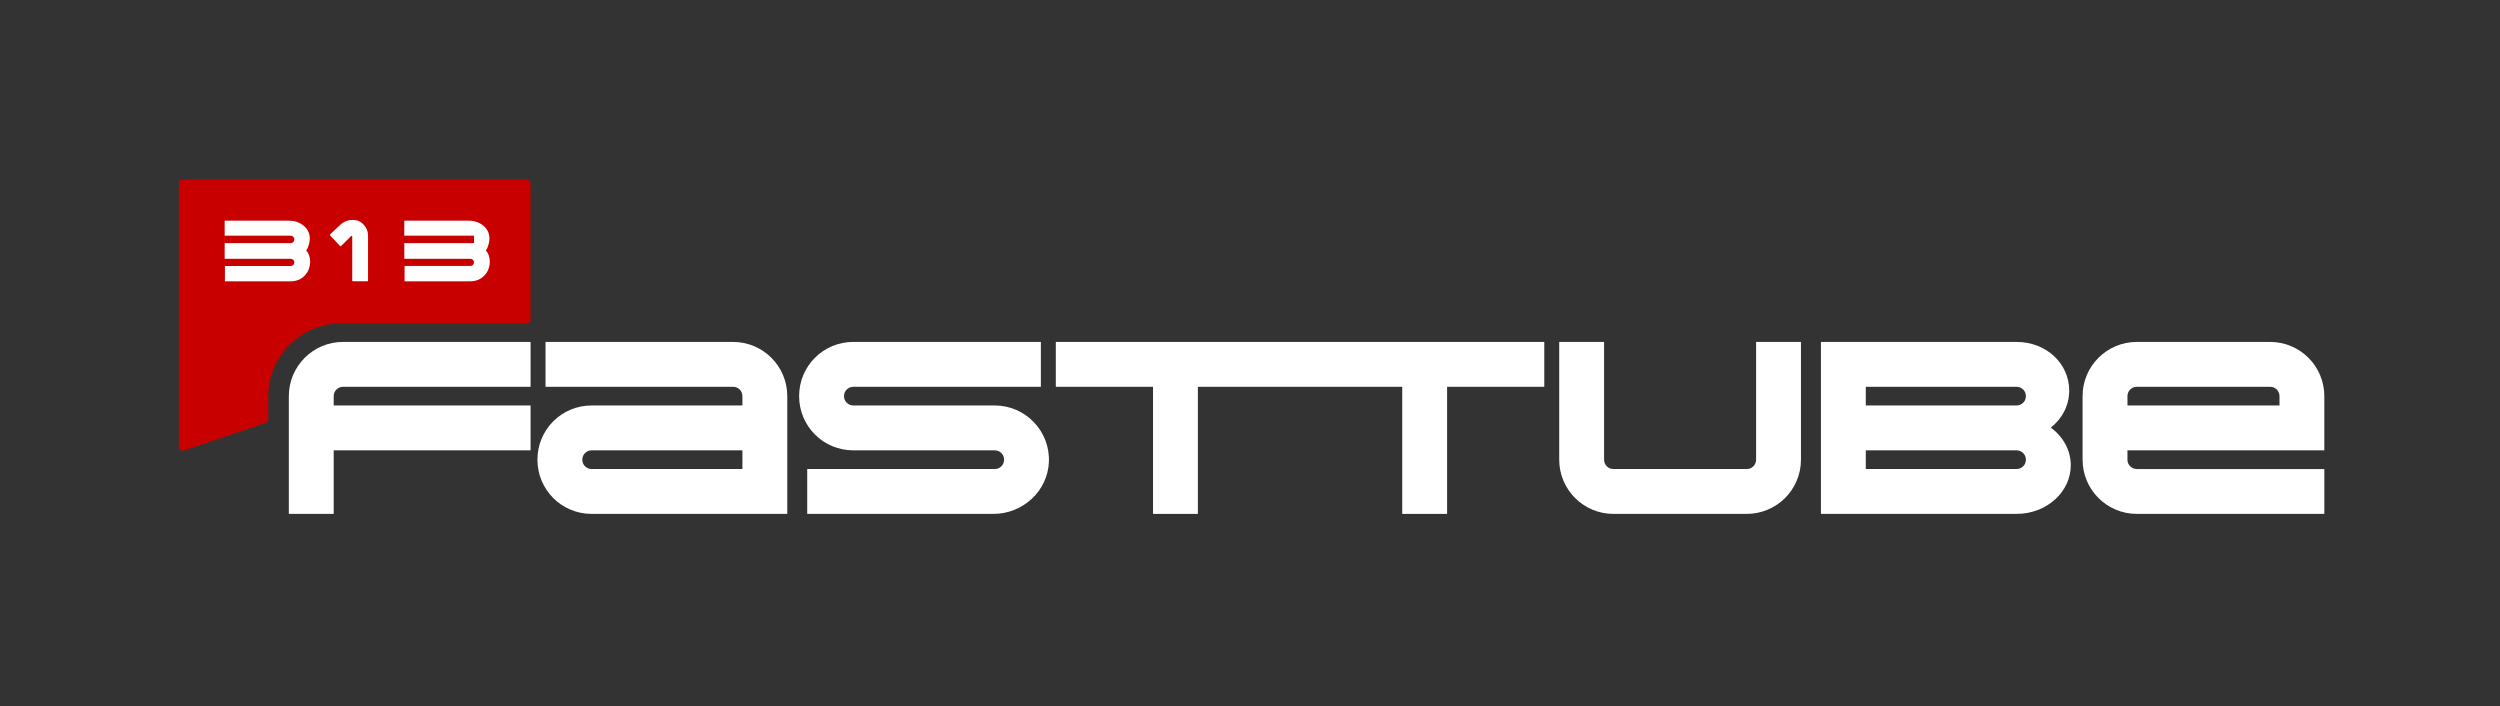 <svg xmlns="http://www.w3.org/2000/svg" id="a" data-name="Layer 1" viewBox="0 0 963 272"><rect x="0" y="0" width="963" height="272" fill="#333333" stroke="none"/><defs><style>      .e {        fill: #fff;      }      .f {        fill: #c90000;      }    </style></defs><g id="b" data-name="Layer 3"><g id="c" data-name="Wing 1"><g><path class="e" d="M204.38,173.47h-75.84v24.48h-17.28v-45.36c0-11.53,9.35-20.88,20.88-20.88h72.24v17.28h-72.24c-1.99,0-3.6,1.61-3.6,3.6v3.6h75.84v17.28Z"></path><path class="e" d="M303.26,197.95h-75.36c-11.64,0-20.88-9.36-20.88-20.88s9.24-20.88,20.88-20.88h58.08v-3.6c0-1.99-1.61-3.6-3.6-3.6h-72.24v-17.28h72.24c11.53,0,20.88,9.35,20.88,20.88v45.36ZM285.98,180.67v-7.2h-58.08c-1.99,0-3.6,1.61-3.6,3.6h0c0,1.99,1.61,3.6,3.6,3.6h58.08Z"></path><path class="e" d="M382.67,197.95h-71.73v-17.28h72.24c1.99,0,3.6-1.61,3.6-3.6h0c0-1.99-1.61-3.6-3.6-3.6h-54.48c-11.64,0-20.88-9.36-20.88-20.88s9.24-20.88,20.88-20.88h72.24v17.28h-72.24c-1.99,0-3.6,1.61-3.6,3.6h0c0,1.99,1.61,3.6,3.6,3.6h54.48c11.78,0,21.3,9.79,20.86,21.67-.42,11.3-10.06,20.09-21.37,20.09Z"></path><path class="e" d="M406.7,131.71v17.28h37.44v48.96h17.28v-48.96h78.72v48.96h17.28v-48.96h37.44v-17.28h-188.15Z"></path><path class="e" d="M693.73,177.07c0,11.53-9.35,20.88-20.88,20.88h-51.36c-11.53,0-20.88-9.35-20.88-20.88v-45.36h17.28v45.36c0,1.99,1.61,3.6,3.6,3.6h51.36c1.99,0,3.6-1.61,3.6-3.6v-45.36h17.28v45.36Z"></path><path class="e" d="M776.78,197.95h-75.36v-66.24h75.36c11.52,0,20.28,8.4,20.28,18.72,0,5.76-2.76,10.92-7.08,14.28,4.68,3.48,7.68,8.64,7.68,14.52,0,10.32-9.36,18.72-20.88,18.72ZM780.38,152.59h0c0-1.99-1.61-3.6-3.6-3.6h-58.08v7.2h58.08c1.99,0,3.6-1.61,3.6-3.6ZM780.38,177.07h0c0-1.99-1.61-3.6-3.6-3.6h-58.08v7.2h58.08c1.99,0,3.6-1.61,3.6-3.6Z"></path><path class="e" d="M895.33,197.95h-72.24c-11.53,0-20.88-9.35-20.88-20.88v-24.48c0-11.53,9.35-20.88,20.88-20.88h51.36c11.53,0,20.88,9.35,20.88,20.88v20.88h-75.84v3.6c0,1.99,1.61,3.6,3.6,3.6h72.24v17.28ZM878.06,156.19v-3.6c0-1.99-1.61-3.6-3.6-3.6h-51.36c-1.99,0-3.6,1.61-3.6,3.6v3.6h58.56Z"></path></g><g><path class="f" d="M204.38,123.1v-52.46c0-.79-.64-1.43-1.43-1.43H70.33c-.79,0-1.43.64-1.43,1.43v101.57c0,.98.96,1.67,1.89,1.36l31.59-10.68c.58-.2.98-.74.98-1.36v-8.81c0-15.56,12.62-28.18,28.18-28.18h71.4c.79,0,1.43-.64,1.43-1.43Z"></path><g><path class="e" d="M86.54,99.67v-6.02h25.41c.79,0,1.43-.64,1.43-1.43h0c0-.79-.64-1.43-1.43-1.43h-25.41v-5.78h24.78c2.15,0,3.99.61,5.53,1.82,1.66,1.31,2.48,3.01,2.48,5.11,0,.7-.13,1.49-.38,2.38-.28.96-.62,1.69-1.02,2.21.47.4.85,1.04,1.16,1.93.26.79.38,1.54.38,2.24,0,2.19-.71,4.02-2.13,5.48-1.42,1.46-3.23,2.19-5.43,2.19h-25.27v-5.92h25.36c.76,0,1.38-.62,1.38-1.38h0c0-.76-.62-1.38-1.38-1.38h-25.46Z"></path><path class="e" d="M127.14,90.67c-.1-.1-.09-.27.01-.37l3.87-3.65c1.58-1.48,3.46-2.11,5.66-1.89.96.1,1.9.48,2.65,1.09,1.63,1.33,2.44,2.99,2.44,4.97v17.27c0,.14-.12.26-.26.26h-5.57c-.14,0-.26-.12-.26-.26v-16.97c0-.23-.28-.35-.44-.18l-3.87,3.85c-.1.1-.27.1-.37,0l-3.86-4.11Z"></path><path class="e" d="M155.74,99.67v-6.02h26.85s0-2.87,0-2.87h-26.85s0-5.78,0-5.78h24.78c2.15,0,3.99.61,5.53,1.82,1.66,1.31,2.48,3.01,2.48,5.11,0,.7-.13,1.49-.38,2.38-.28.96-.62,1.69-1.02,2.21.47.4.85,1.04,1.16,1.93.26.79.38,1.54.38,2.24,0,2.19-.71,4.02-2.13,5.48-1.42,1.46-3.23,2.19-5.43,2.19h-25.27v-5.92h25.36c.76,0,1.38-.62,1.38-1.38h0c0-.76-.62-1.38-1.38-1.38h-25.46Z"></path></g></g></g></g></svg>